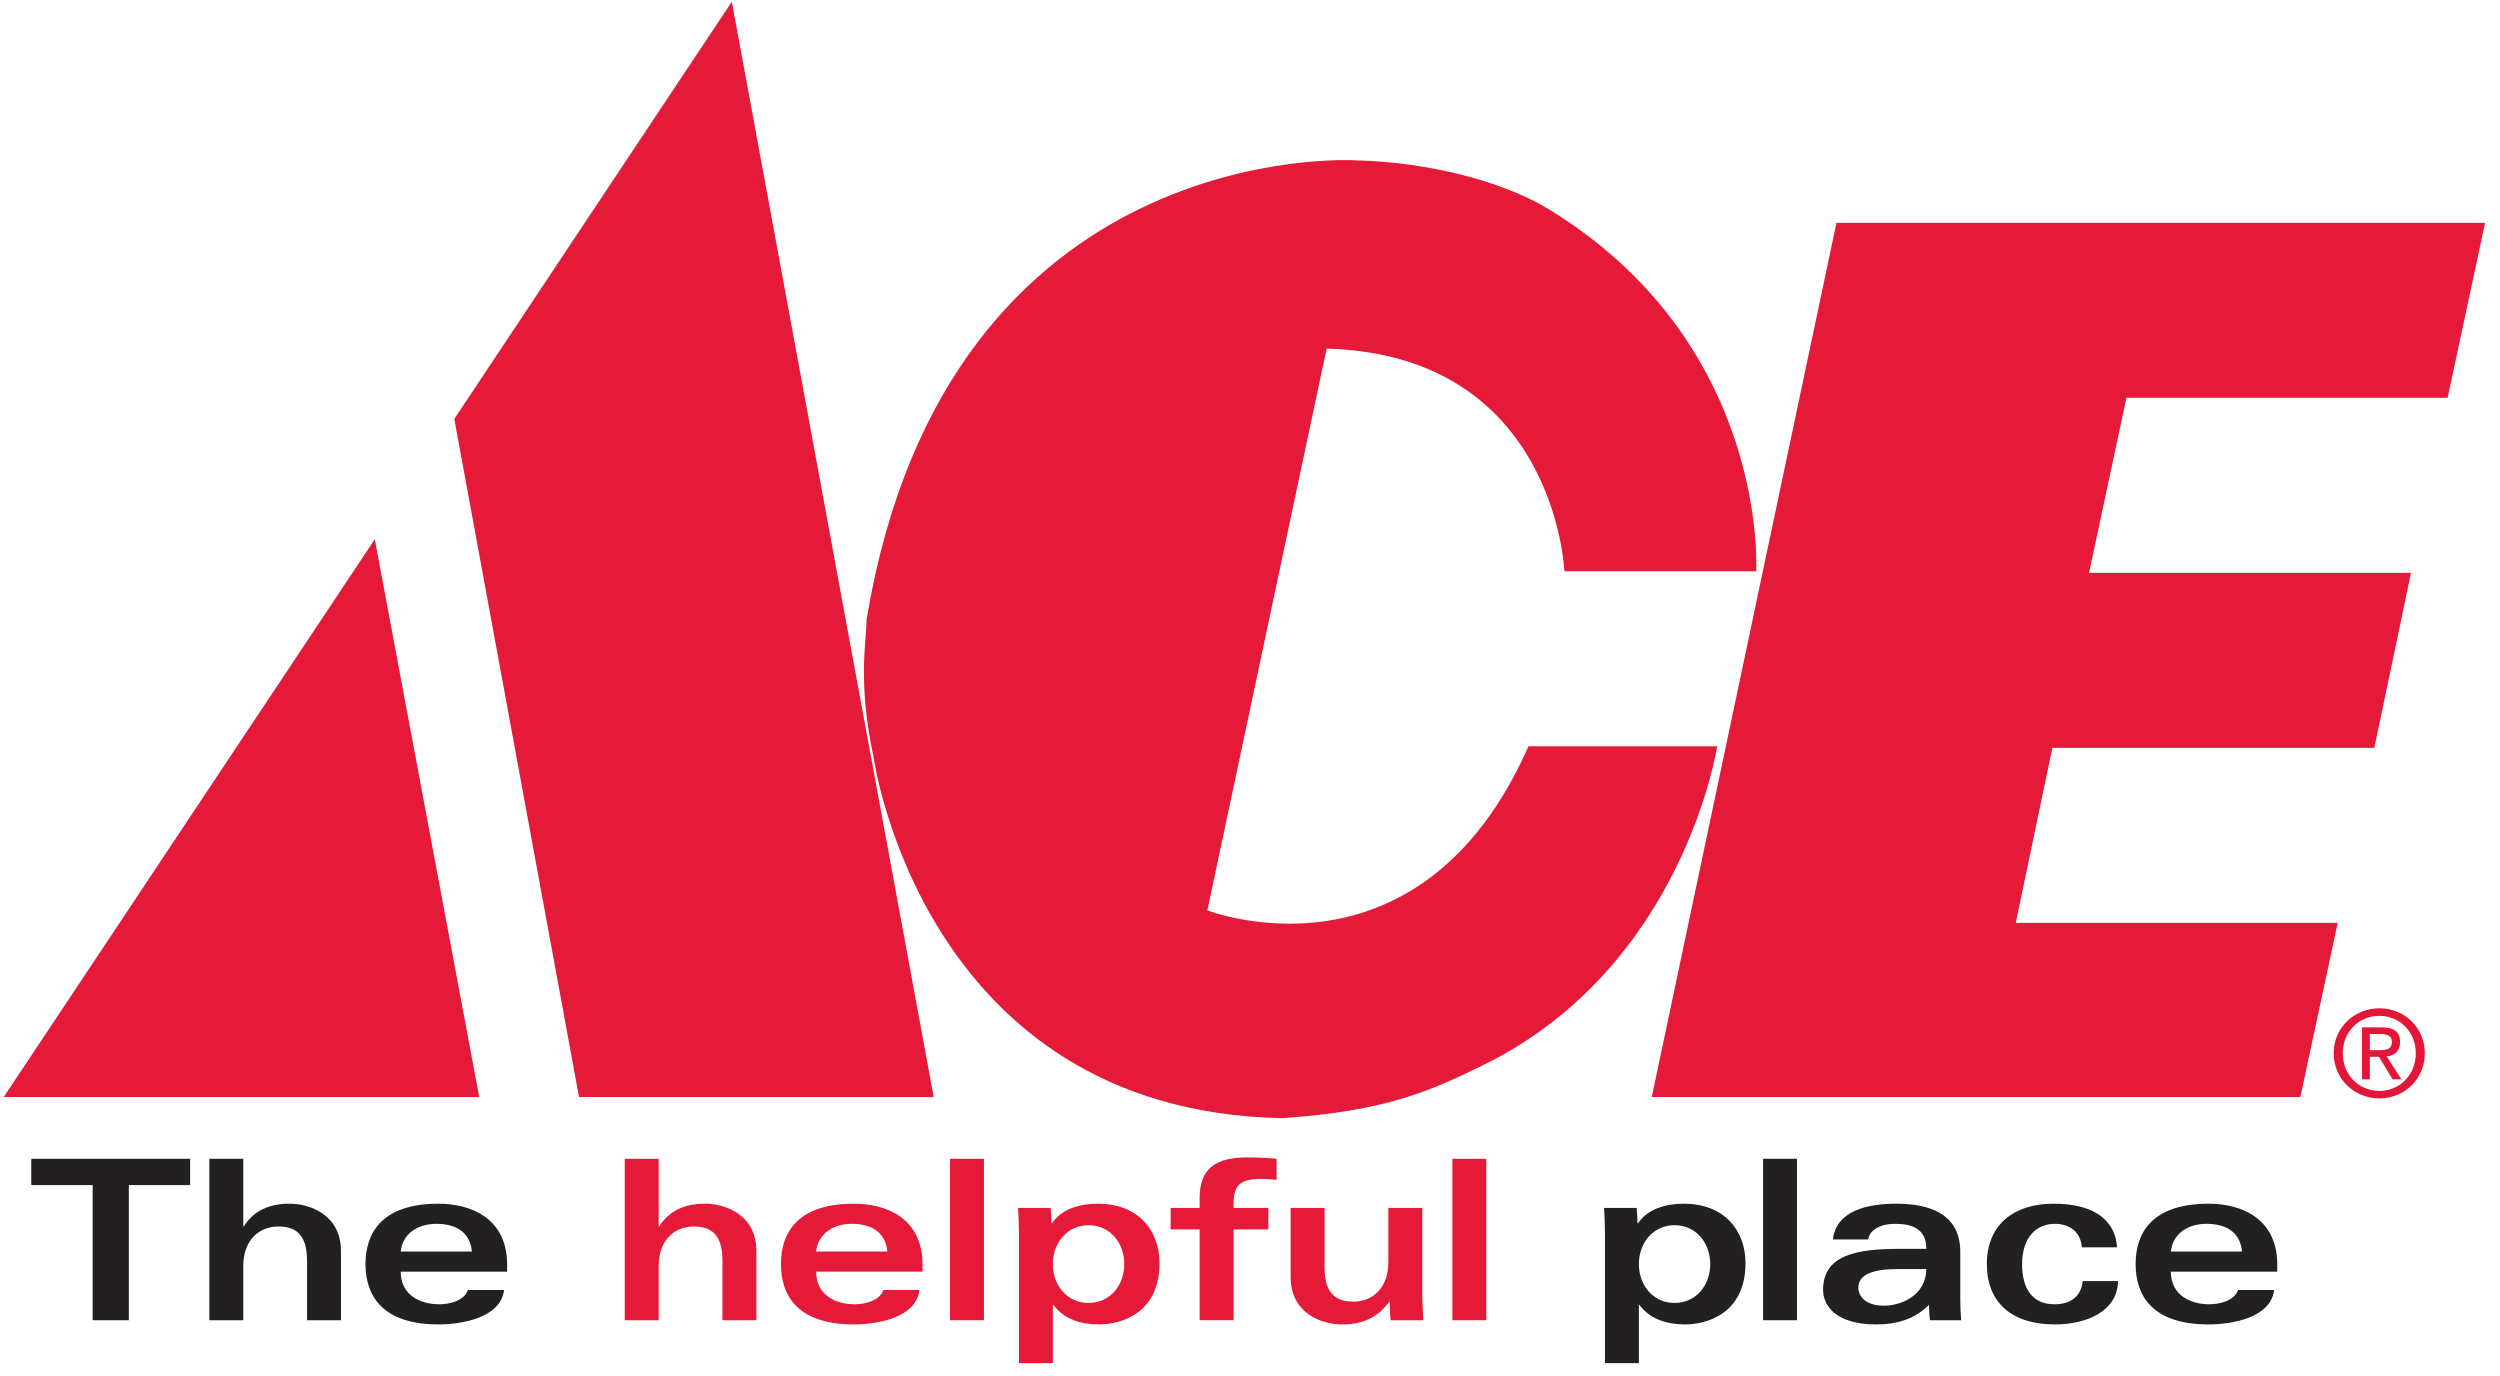 <?xml version="1.0" encoding="UTF-8"?>
<svg width="278px" height="153px" viewBox="0 0 278 153" version="1.1" xmlns="http://www.w3.org/2000/svg" xmlns:xlink="http://www.w3.org/1999/xlink">
    <!-- Generator: Sketch 57.1 (83088) - https://sketch.com -->
    <title>Logo-ACE</title>
    <desc>Created with Sketch.</desc>
    <g id="Logo-ACE" stroke="none" stroke-width="1" fill="none" fill-rule="evenodd">
        <g id="Ace-logo" fill-rule="nonzero">
            <g id="Page-1-Clipped">
                <g id="Page-1">
                    <g id="Group">
                        <g id="Group-57">
                            <path d="M96.373,68.831 C105.333,14.975 150.73,17.829 150.73,17.829 C158.858,18.019 167.162,20.18 172.195,23.249 C196.781,38.251 195.29,63.528 195.29,63.528 L173.964,63.528 C173.964,63.528 173.008,39.466 147.521,38.767 L134.258,101.232 C134.258,101.232 157.834,110.439 169.971,82.986 L190.949,82.986 C190.949,82.986 187.24,107.495 164.944,118.431 C158.998,121.341 154.131,123.544 142.584,124.34 C102.445,123.555 97.114,84.051 97.114,84.051 C95.363,75.848 96.337,71.378 96.373,68.831 Z" id="Fill-3" fill="#E41A38"></path>
                            <polygon id="Fill-5" fill="#E41A38" points="276.34 24.782 272.176 44.239 236.459 44.239 232.301 63.7 268.103 63.7 264.026 83.161 228.223 83.161 224.153 102.621 259.955 102.621 255.797 121.993 183.674 121.993 204.215 24.782"></polygon>
                            <polygon id="Fill-7" fill="#E41A38" points="53.291 121.994 41.675 59.964 0.41 121.994"></polygon>
                            <polygon id="Fill-9" fill="#E41A38" points="103.827 121.994 64.388 121.994 50.518 46.584 81.379 0.192"></polygon>
                            <path d="M259.506,117.119 C259.506,114.241 261.837,112.121 264.589,112.121 C267.318,112.121 269.64,114.241 269.64,117.119 C269.64,120.021 267.318,122.143 264.589,122.143 C261.837,122.143 259.506,120.021 259.506,117.119 L259.506,117.119 Z M264.589,121.309 C266.849,121.309 268.637,119.533 268.637,117.119 C268.637,114.742 266.849,112.962 264.589,112.962 C262.296,112.962 260.514,114.742 260.514,117.119 C260.514,119.533 262.296,121.309 264.589,121.309 L264.589,121.309 Z M263.528,120.021 L262.658,120.021 L262.658,114.241 L264.852,114.241 C266.214,114.241 266.889,114.742 266.889,115.89 C266.889,116.921 266.241,117.375 265.397,117.479 L267.035,120.021 L266.055,120.021 L264.535,117.513 L263.528,117.513 L263.528,120.021 Z M264.573,116.775 C265.316,116.775 265.978,116.722 265.978,115.837 C265.978,115.12 265.328,114.985 264.721,114.985 L263.528,114.985 L263.528,116.775 L264.573,116.775 L264.573,116.775 Z" id="Fill-11" fill="#E31637"></path>
                            <polygon id="Fill-13" fill="#222021" points="21.145 128.856 21.145 131.784 14.323 131.784 14.323 146.81 10.303 146.81 10.303 131.784 3.477 131.784 3.477 128.856"></polygon>
                            <path d="M23.278,128.856 L27.053,128.856 L27.053,136.387 L27.099,136.387 C28.217,134.624 29.928,133.851 32.21,133.851 C34.44,133.851 37.917,135.071 37.917,139.122 L37.917,146.81 L34.144,146.81 L34.144,140.189 C34.144,137.104 32.729,136.387 30.92,136.387 C28.962,136.387 27.053,137.755 27.053,140.787 L27.053,146.81 L23.278,146.81 L23.278,128.856" id="Fill-15" fill="#222021"></path>
                            <path d="M44.56,141.41 C44.56,144.02 46.723,145.037 48.856,145.037 C49.972,145.037 51.634,144.643 52.029,143.449 L56.052,143.449 C55.679,146.556 51.309,147.276 48.758,147.276 C42.432,147.276 40.644,143.994 40.644,140.565 C40.644,137.134 42.432,133.852 48.758,133.852 C52.35,133.852 56.394,135.445 56.394,140.64 L56.394,141.41 L44.56,141.41 Z M52.478,139.17 C52.252,136.905 50.568,136.089 48.506,136.089 C46.649,136.089 44.786,137.032 44.56,139.17 L52.478,139.17 L52.478,139.17 Z" id="Fill-17" fill="#222021"></path>
                            <path d="M69.473,128.856 L73.244,128.856 L73.244,136.387 L73.294,136.387 C74.413,134.624 76.126,133.851 78.403,133.851 C80.639,133.851 84.113,135.071 84.113,139.122 L84.113,146.81 L80.339,146.81 L80.339,140.189 C80.339,137.104 78.926,136.387 77.114,136.387 C75.156,136.387 73.244,137.755 73.244,140.787 L73.244,146.81 L69.473,146.81 L69.473,128.856" id="Fill-19" fill="#E41A38"></path>
                            <path d="M90.756,141.41 C90.756,144.02 92.916,145.037 95.049,145.037 C96.167,145.037 97.833,144.643 98.224,143.449 L102.244,143.449 C101.875,146.556 97.506,147.276 94.951,147.276 C88.622,147.276 86.84,143.994 86.84,140.565 C86.84,137.134 88.622,133.852 94.951,133.852 C98.548,133.852 102.589,135.445 102.589,140.64 L102.589,141.41 L90.756,141.41 Z M98.675,139.17 C98.449,136.905 96.76,136.089 94.704,136.089 C92.843,136.089 90.982,137.032 90.756,139.17 L98.675,139.17 L98.675,139.17 Z" id="Fill-21" fill="#E41A38"></path>
                            <g id="Fill-23-Clipped" transform="translate(105.116, 128.838)" fill="#E41A38">
                                <polygon id="Fill-23" points="0.525 17.973 4.298 17.973 4.298 0.019 0.525 0.019"></polygon>
                            </g>
                            <g id="Fill-25-Clipped" transform="translate(112.221, 133.192)" fill="#E41A38">
                                <path d="M1.087,4.064 C1.087,3.05 1.036,1.83 0.986,1.131 L4.608,1.131 C4.658,1.703 4.71,2.278 4.71,2.844 L4.758,2.844 C5.824,1.234 7.859,0.66 9.846,0.66 C14.459,0.66 16.719,3.739 16.719,7.271 C16.719,12.869 12.423,14.084 9.995,14.084 C8.133,14.084 6.148,13.59 4.908,11.9 L4.855,11.9 L4.855,18.386 L1.087,18.386 L1.087,4.064 Z M8.827,11.697 C11.21,11.697 12.798,9.733 12.798,7.373 C12.798,5.012 11.21,3.05 8.827,3.05 C6.443,3.05 4.855,5.012 4.855,7.373 C4.855,9.733 6.443,11.697 8.827,11.697 L8.827,11.697 Z" id="Fill-25"></path>
                            </g>
                            <g id="Fill-26-Clipped" transform="translate(130.012, 128.642)" fill="#E41A38">
                                <path d="M3.386,8.069 L0.164,8.069 L0.164,5.681 L3.386,5.681 L3.386,4.612 C3.386,1.282 5.153,0.064 8.721,0.064 C9.763,0.064 11.056,0.116 11.947,0.214 L11.947,2.549 C11.476,2.525 10.83,2.449 10.235,2.449 C7.728,2.449 7.161,3.269 7.161,5.31 L7.161,5.681 L11.032,5.681 L11.032,8.069 L7.161,8.069 L7.161,18.167 L3.386,18.167 L3.386,8.069" id="Fill-26"></path>
                            </g>
                            <g id="Fill-27-Clipped" transform="translate(142.649, 134.192)" fill="#E41A38">
                                <path d="M15.507,9.65 C15.507,10.75 15.608,11.821 15.608,12.619 L11.982,12.619 C11.934,11.911 11.886,11.243 11.886,10.549 L11.832,10.549 C10.571,12.313 8.859,13.085 6.575,13.085 C4.345,13.085 0.868,11.868 0.868,7.81 L0.868,0.13 L4.643,0.13 L4.643,6.745 C4.643,9.827 6.056,10.549 7.866,10.549 C9.829,10.549 11.735,9.183 11.735,6.149 L11.735,0.13 L15.507,0.13 L15.507,9.65" id="Fill-27"></path>
                            </g>
                            <g id="Fill-28-Clipped" transform="translate(161.441, 128.838)" fill="#E41A38">
                                <polygon id="Fill-28" points="0.065 17.973 3.836 17.973 3.836 0.019 0.065 0.019"></polygon>
                            </g>
                            <g id="Fill-29-Clipped" transform="translate(178.232, 133.192)" fill="#222021">
                                <path d="M0.239,4.064 C0.239,3.05 0.191,1.83 0.139,1.131 L3.763,1.131 C3.807,1.703 3.861,2.278 3.861,2.844 L3.914,2.844 C4.98,1.234 7.011,0.66 8.996,0.66 C13.611,0.66 15.867,3.739 15.867,7.271 C15.867,12.869 11.576,14.084 9.148,14.084 C7.288,14.084 5.3,13.59 4.06,11.9 L4.012,11.9 L4.012,18.386 L0.239,18.386 L0.239,4.064 Z M7.977,11.697 C10.362,11.697 11.946,9.733 11.946,7.373 C11.946,5.012 10.362,3.05 7.977,3.05 C5.599,3.05 4.012,5.012 4.012,7.373 C4.012,9.733 5.599,11.697 7.977,11.697 L7.977,11.697 Z" id="Fill-29"></path>
                            </g>
                            <g id="Fill-30-Clipped" transform="translate(195.207, 128.838)" fill="#222021">
                                <polygon id="Fill-30" points="0.847 17.973 4.62 17.973 4.62 0.019 0.847 0.019"></polygon>
                            </g>
                            <g id="Fill-31-Clipped" transform="translate(201.934, 133.192)" fill="#222021">
                                <path d="M16.05,11.25 C16.05,12.074 16.077,12.767 16.149,13.619 L12.681,13.619 C12.602,13.039 12.573,12.468 12.573,11.899 C11.014,13.464 9.079,14.085 6.672,14.085 C2.304,14.085 0.793,12.047 0.793,10.257 C0.793,6.352 4.515,5.682 9.278,5.682 L12.276,5.682 C12.276,3.472 10.716,2.898 8.832,2.898 C6.994,2.898 5.957,3.67 5.803,4.639 L1.887,4.639 C2.256,1.433 5.705,0.66 8.935,0.66 C12.429,0.66 16.05,1.658 16.05,6.032 L16.05,11.25 Z M9.182,7.925 C6.327,7.925 4.714,8.515 4.714,10.006 C4.714,10.856 5.408,11.999 7.565,11.999 C9.427,11.999 12.232,10.901 12.276,7.925 L9.182,7.925 L9.182,7.925 Z" id="Fill-31"></path>
                            </g>
                            <g id="Fill-32-Clipped" transform="translate(220.103, 133.192)" fill="#222021">
                                <path d="M11.398,5.509 C11.276,3.841 10.092,2.898 8.396,2.898 C6.415,2.898 4.753,4.314 4.753,7.417 C4.753,9.832 5.695,11.844 8.349,11.844 C10.108,11.844 11.298,11.029 11.497,9.263 L15.418,9.263 C15.373,12.545 12.07,14.084 8.373,14.084 C3.633,14.084 0.833,11.674 0.833,7.372 C0.833,2.994 3.834,0.659 8.247,0.659 C13.184,0.659 15.147,2.824 15.315,5.509 L11.398,5.509" id="Fill-32"></path>
                            </g>
                            <g id="Fill-33-Clipped" transform="translate(236.701, 133.192)" fill="#222021">
                                <path d="M4.698,8.218 C4.698,10.828 6.859,11.845 8.992,11.845 C10.11,11.845 11.771,11.451 12.167,10.257 L16.182,10.257 C15.815,13.364 11.45,14.084 8.894,14.084 C2.562,14.084 0.78,10.802 0.78,7.373 C0.78,3.942 2.562,0.66 8.894,0.66 C12.486,0.66 16.532,2.253 16.532,7.448 L16.532,8.218 L4.698,8.218 Z M12.614,5.978 C12.392,3.713 10.701,2.897 8.642,2.897 C6.785,2.897 4.924,3.84 4.698,5.978 L12.614,5.978 L12.614,5.978 Z" id="Fill-33"></path>
                            </g>
                        </g>
                    </g>
                </g>
            </g>
        </g>
    </g>
</svg>